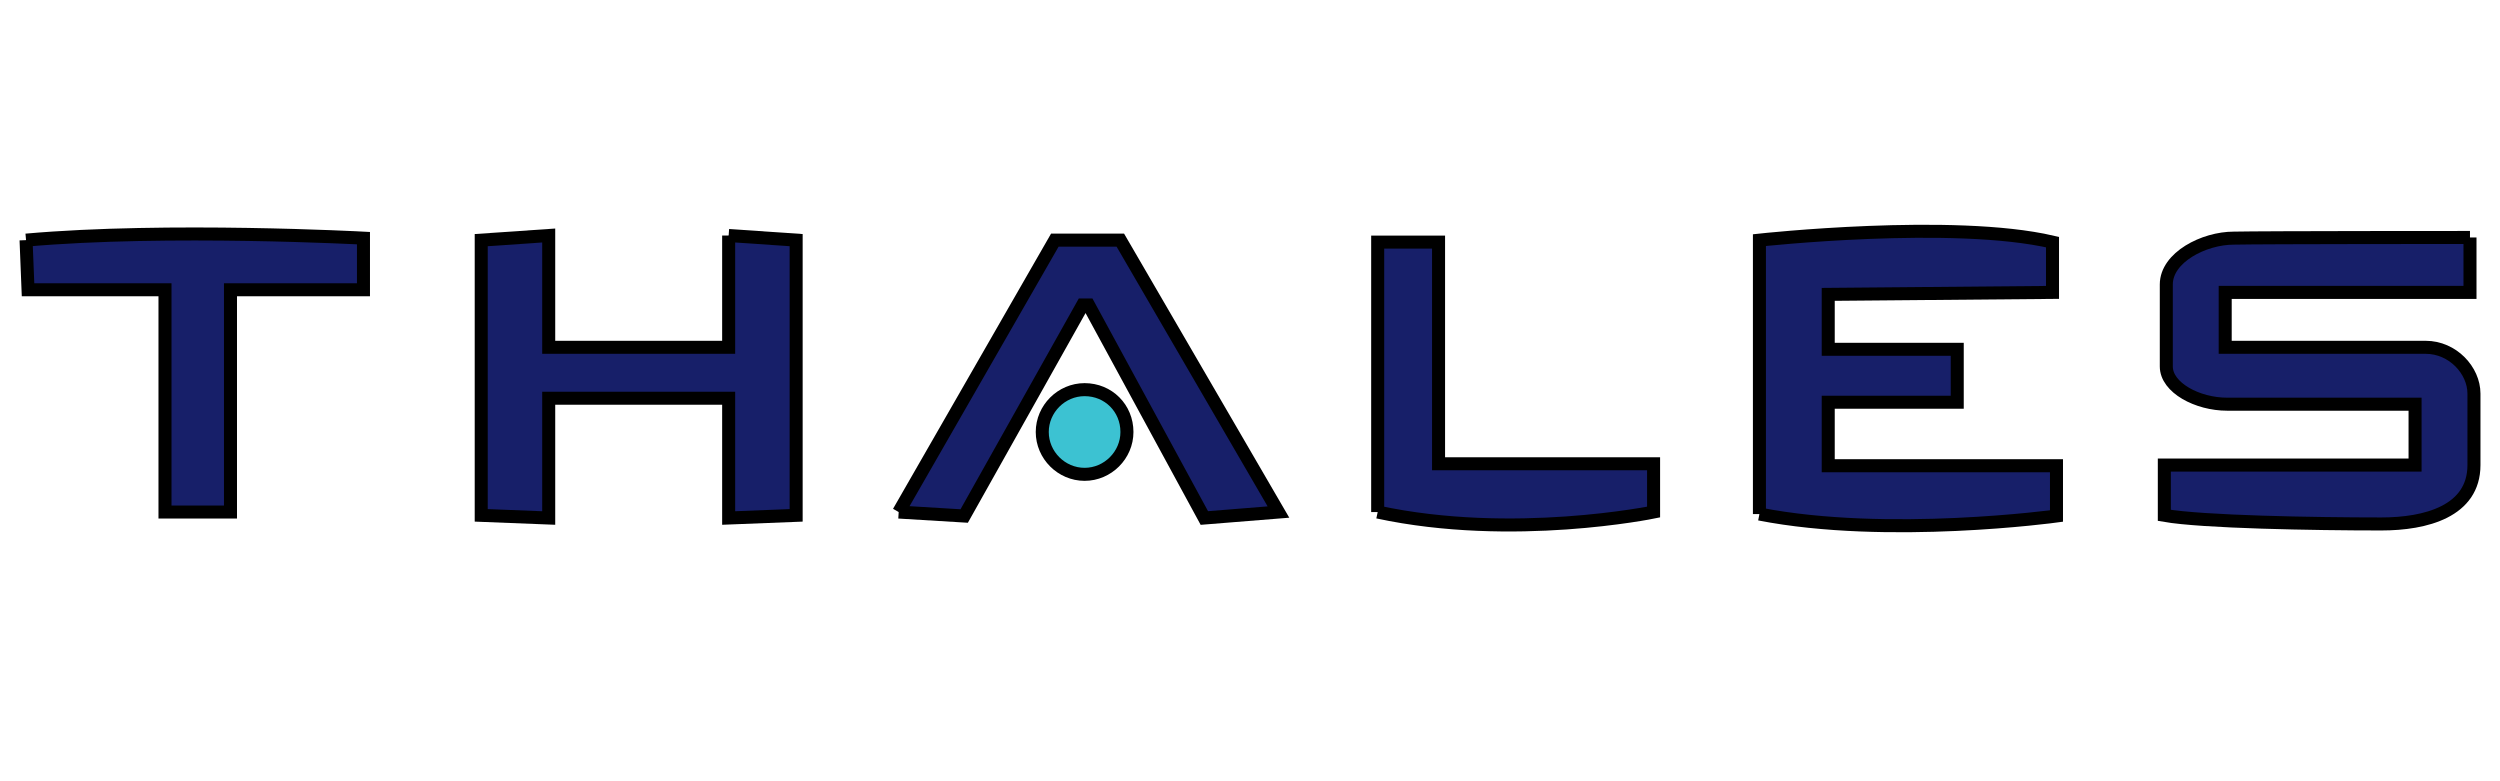 <?xml version="1.0" encoding="UTF-8"?> <svg xmlns="http://www.w3.org/2000/svg" width="192" height="60"><style type="text/css">.st0{fill:#171F69;} .st1{fill:#3CC2D2;}</style><g><title>background</title><rect fill="none" id="canvas_background" height="62" width="194" y="-1" x="-1"></rect></g><g><title>Layer 1</title><g stroke="null" id="XMLID_1_"><path stroke="null" d="m2,18.442c10.874,-0.965 25.914,-0.152 25.914,-0.152l0,3.963l-10.213,0l0,17.072l-5.03,0l0,-17.072l-10.518,0l-0.152,-3.811" class="st0" id="XMLID_8_"></path><path stroke="null" d="m86.549,33.177c0,1.778 -1.474,3.252 -3.252,3.252c-1.778,0 -3.252,-1.474 -3.252,-3.252c0,-1.778 1.474,-3.252 3.252,-3.252c1.829,0 3.252,1.423 3.252,3.252" class="st1" id="XMLID_7_"></path><polyline stroke="null" points="55.961,18.087 55.961,26.674 42.141,26.674 42.141,18.087 36.958,18.442 36.958,39.579 42.141,39.783 42.141,30.586 55.961,30.586 55.961,39.783 61.144,39.579 61.144,18.442 55.961,18.087 " class="st0" id="XMLID_6_"></polyline><polyline stroke="null" points="69.019,39.325 81.011,18.442 86.041,18.442 98.185,39.325 92.494,39.783 83.602,23.422 83.145,23.422 74.05,39.63 69.019,39.325 " class="st0" id="XMLID_5_"></polyline><path stroke="null" d="m105.806,39.325l0,-20.731l4.675,0l0,17.022l16.514,0l0,3.709c0,0 -10.823,2.236 -21.188,0" class="st0" id="XMLID_4_"></path><path stroke="null" d="m135.124,39.478l0,-21.036c0,0 14.888,-1.626 22.509,0.152l0,3.862l-17.225,0.152l0,4.217l9.908,0l0,4.065l-9.908,0l0,4.878l17.53,0l0,3.862c0,0 -12.957,1.778 -22.814,-0.152" class="st0" id="XMLID_3_"></path><path stroke="null" d="m189.695,18.239l0,4.217l-18.8,0l0,4.217c0,0 13.262,0 15.396,0c2.083,0 3.709,1.778 3.709,3.557c0,1.778 0,4.522 0,5.488c0,3.557 -3.709,4.522 -7.114,4.522c-5.183,0 -13.77,-0.152 -16.666,-0.661l0,-3.862l19.257,0l0,-4.675c0,0 -12.144,0 -14.43,0c-2.286,0 -4.675,-1.27 -4.675,-2.896s0,-4.217 0,-6.301s2.896,-3.557 5.183,-3.557c2.236,-0.051 18.139,-0.051 18.139,-0.051" class="st0" id="XMLID_2_"></path></g></g></svg> 